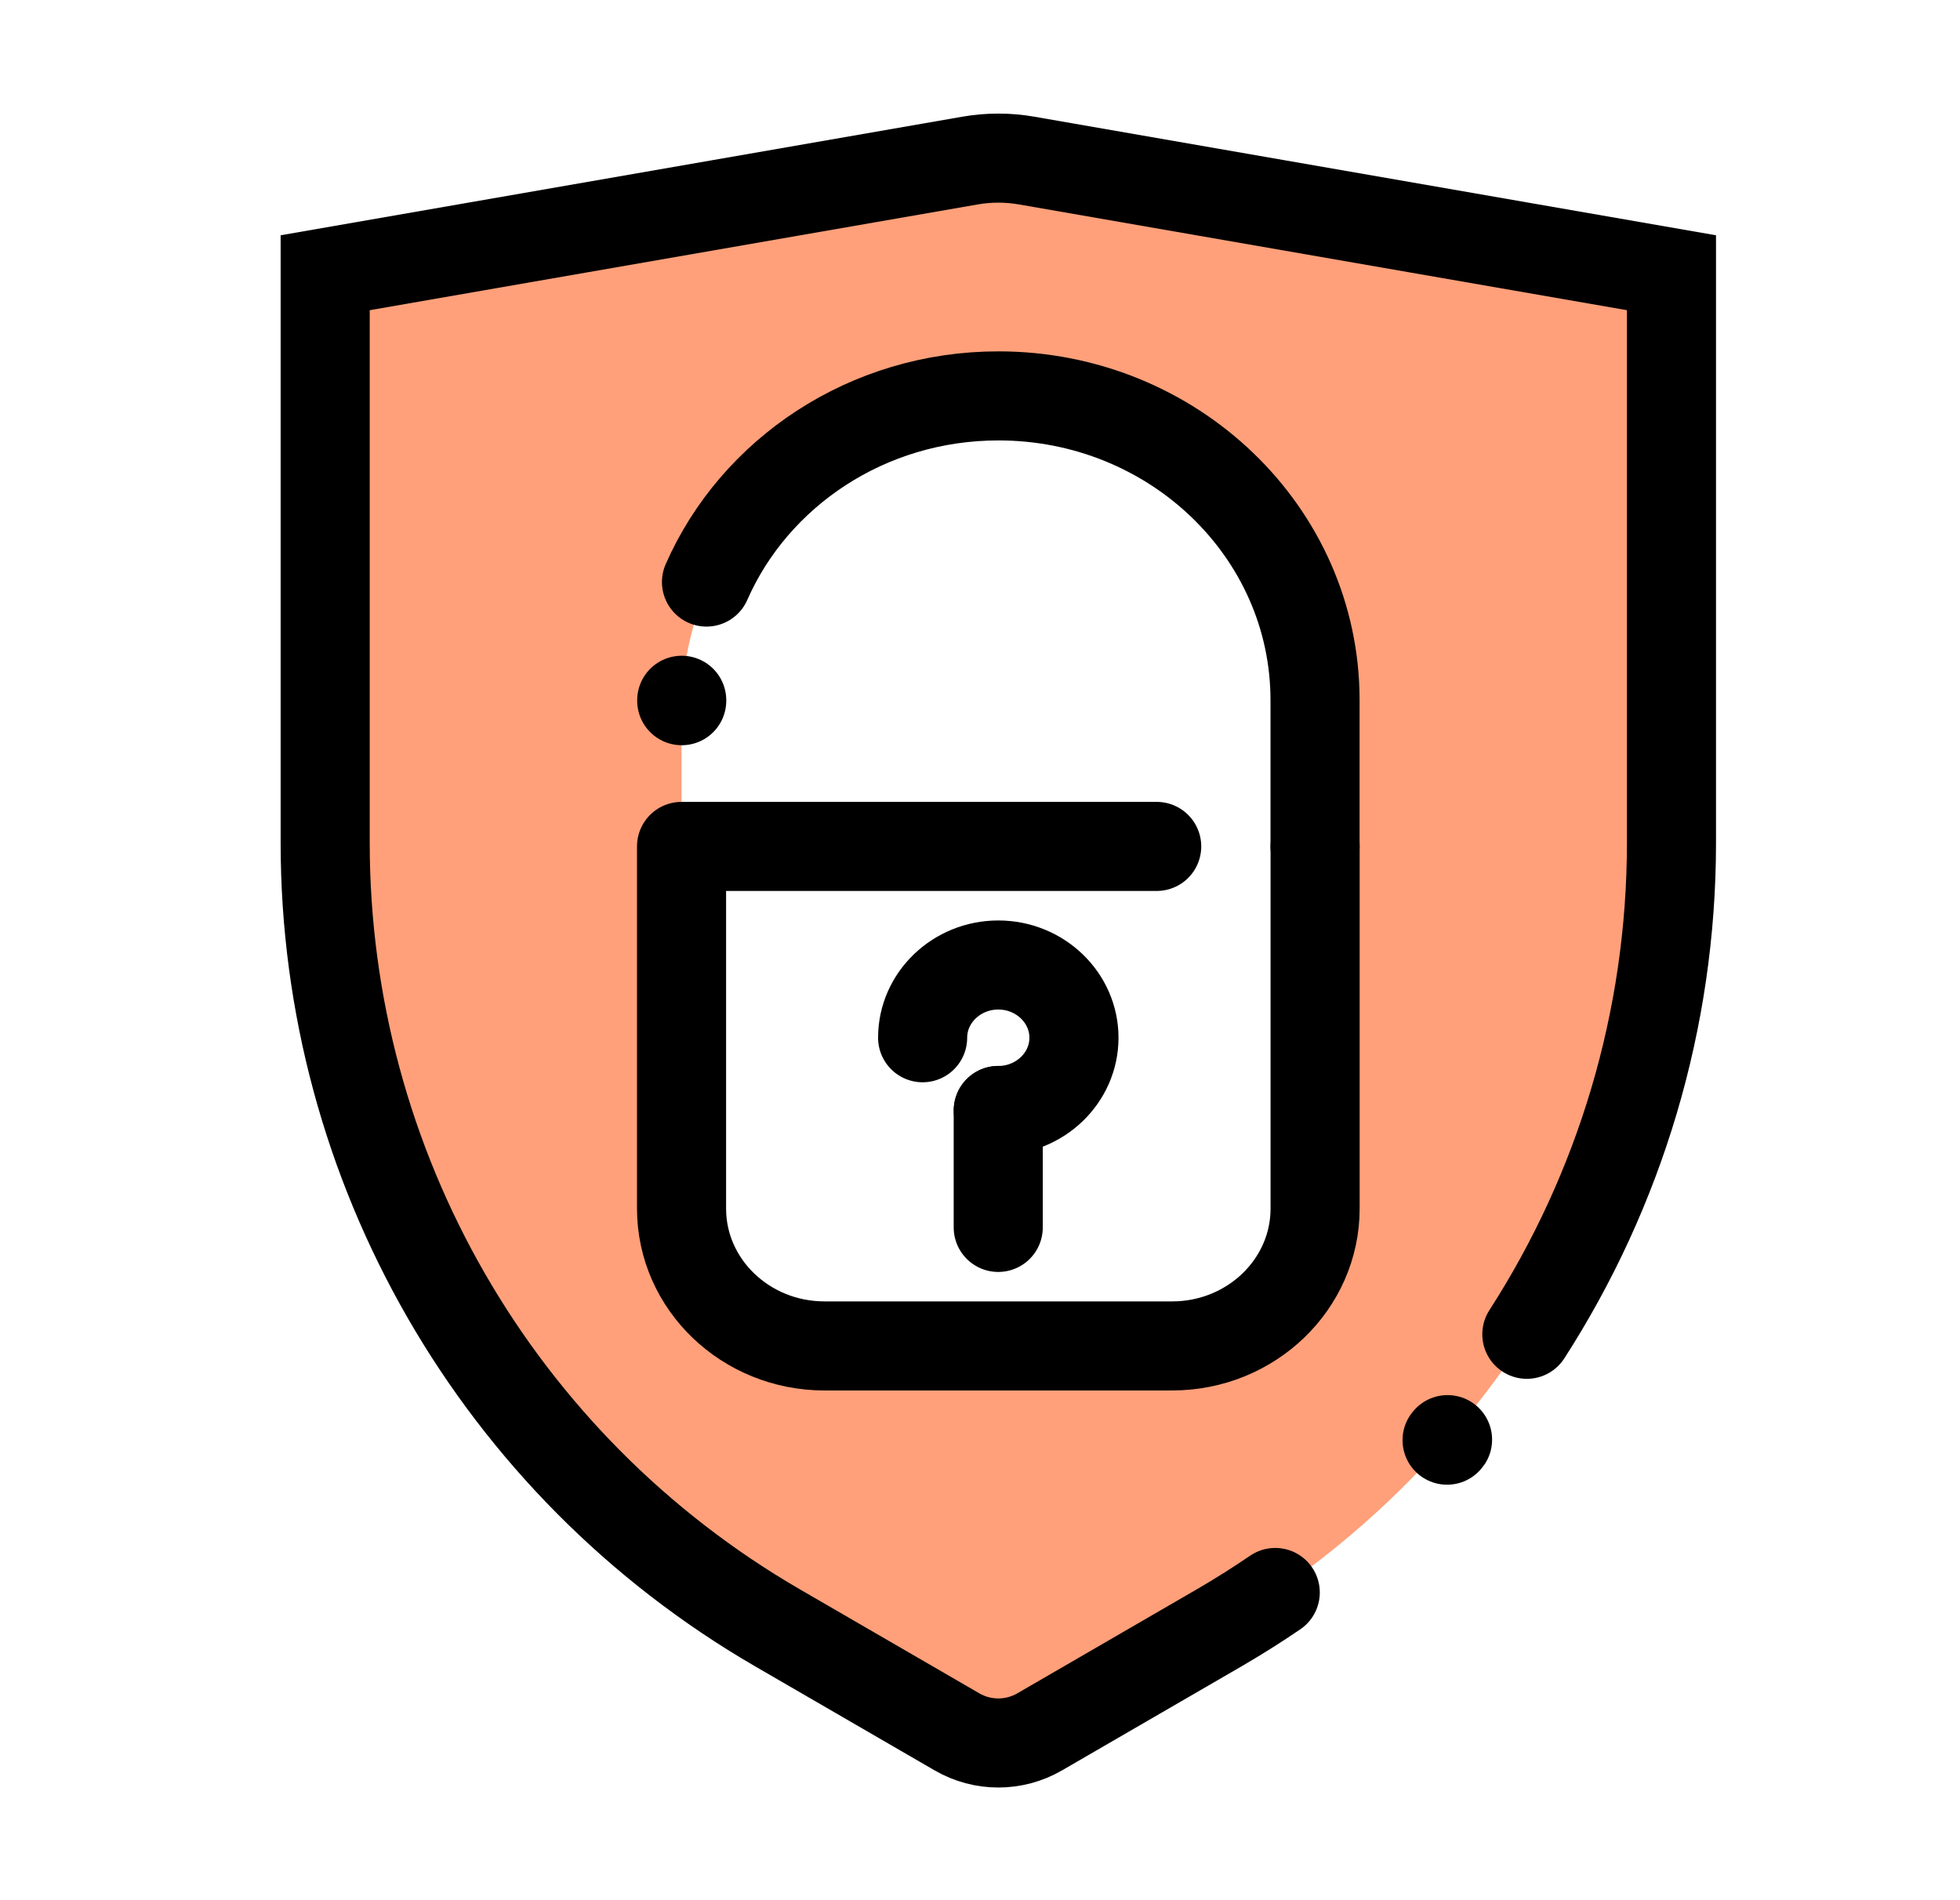 <svg width="33" height="32" viewBox="0 0 33 32" fill="none" xmlns="http://www.w3.org/2000/svg">
<path fill-rule="evenodd" clip-rule="evenodd" d="M16.333 2.704C16.648 2.649 16.97 2.649 17.285 2.704L28.142 4.592V14.195C28.142 19.643 25.241 24.678 20.529 27.411L17.505 29.165C17.074 29.415 16.543 29.415 16.112 29.165L13.088 27.411C8.376 24.678 5.475 19.643 5.475 14.195V4.592L16.333 2.704ZM16.809 6.667C13.863 6.667 11.475 9.054 11.475 12V20C11.475 21.473 12.669 22.667 14.142 22.667H19.475C20.948 22.667 22.142 21.473 22.142 20V12C22.142 9.054 19.754 6.667 16.809 6.667Z" fill="#FFA07A"/>
<path d="M21.471 26.818C21.166 27.026 20.852 27.224 20.529 27.412L17.505 29.165C17.074 29.415 16.543 29.415 16.112 29.165L13.088 27.412C8.376 24.678 5.475 19.643 5.475 14.195V4.593L16.332 2.704C16.648 2.649 16.97 2.649 17.285 2.704L28.142 4.593V14.195C28.142 17.181 27.27 20.043 25.707 22.47M24.364 24.253C24.367 24.25 24.37 24.247 24.372 24.244" stroke="black" stroke-width="1.5" stroke-linecap="round"/>
<path d="M19.475 14.254H11.475V20.353C11.475 21.63 12.554 22.666 13.882 22.666H19.735C21.063 22.666 22.142 21.63 22.142 20.353V14.254" stroke="black" stroke-width="1.5" stroke-linecap="round" stroke-linejoin="round"/>
<path d="M16.807 20.67V18.701" stroke="black" stroke-width="1.5" stroke-linecap="round" stroke-linejoin="round"/>
<path d="M16.808 18.701C17.51 18.701 18.082 18.151 18.082 17.476C18.082 16.801 17.51 16.251 16.808 16.251C16.106 16.251 15.534 16.801 15.534 17.476" stroke="black" stroke-width="1.5" stroke-linecap="round" stroke-linejoin="round"/>
<path d="M22.141 14.254V11.791C22.141 8.959 19.752 6.667 16.81 6.667C14.601 6.667 12.704 7.96 11.895 9.802M11.478 11.8L11.478 11.793" stroke="black" stroke-width="1.5" stroke-linecap="round" stroke-linejoin="round"/>
</svg>
